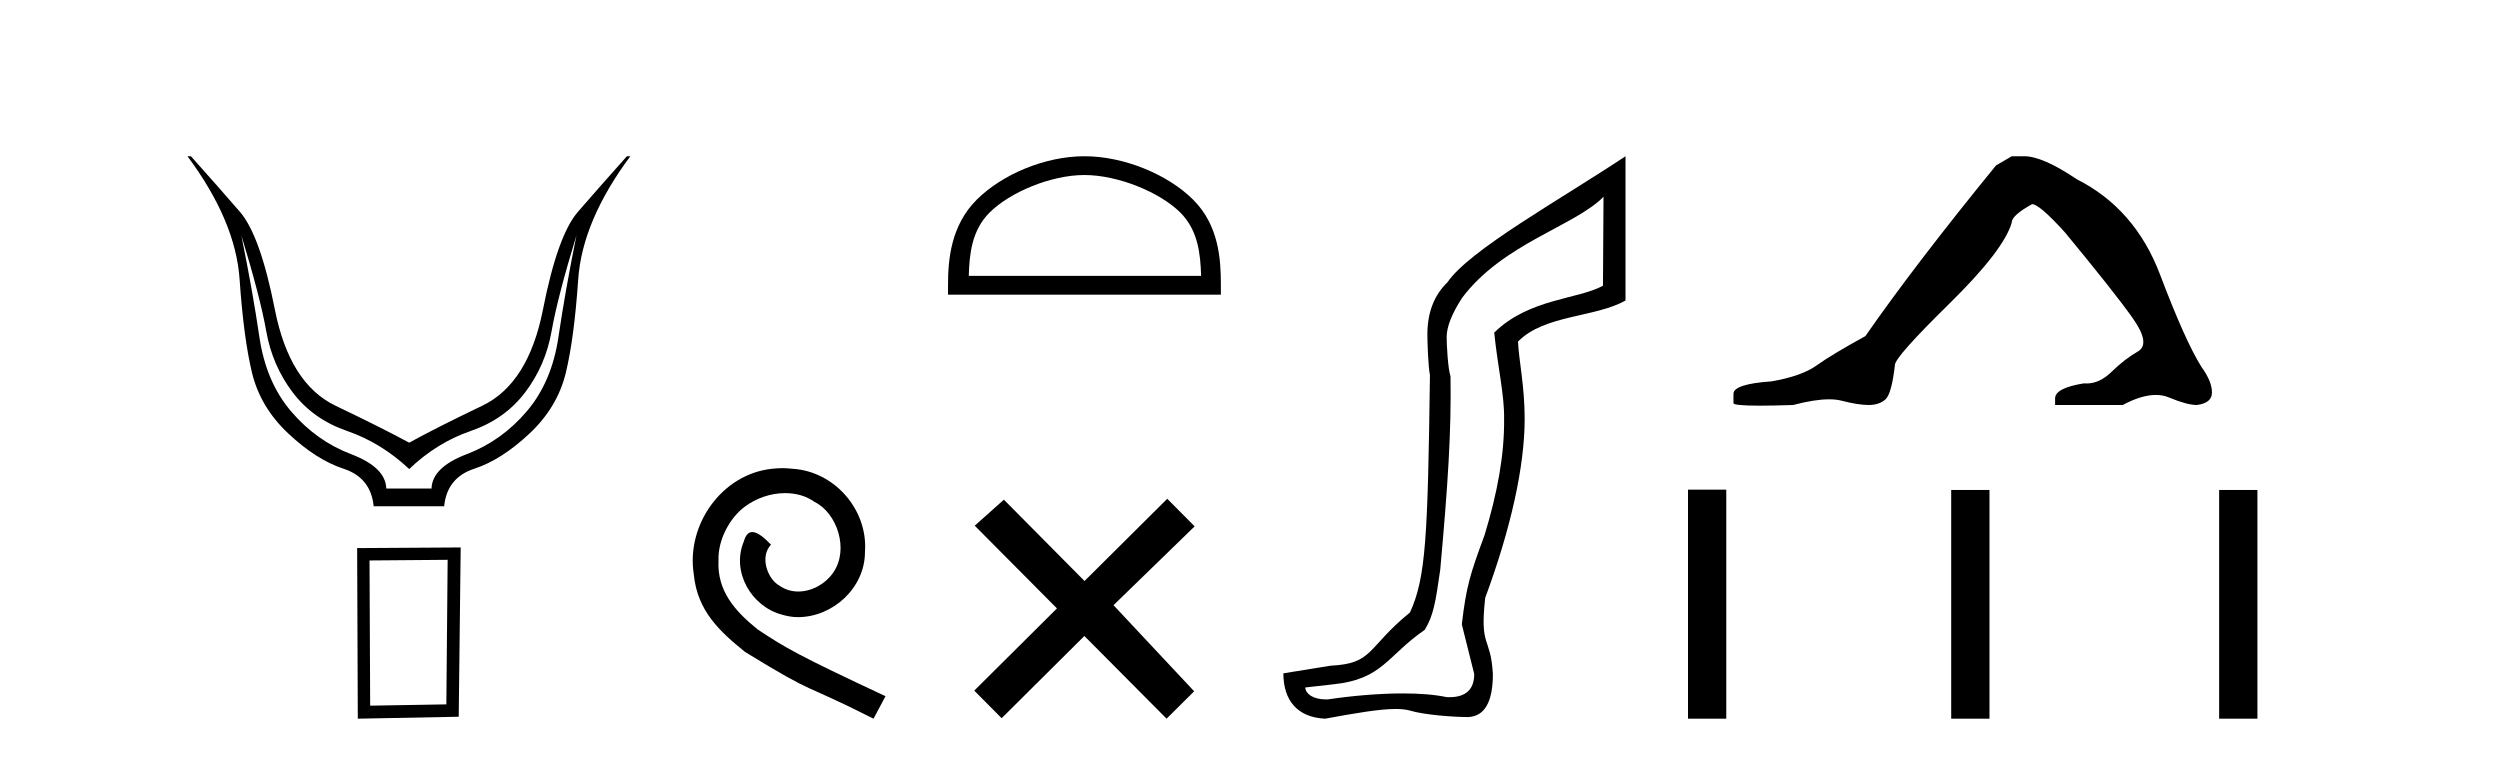<?xml version='1.0' encoding='UTF-8' standalone='yes'?><svg xmlns='http://www.w3.org/2000/svg' xmlns:xlink='http://www.w3.org/1999/xlink' width='135.0' height='41.0' ><path d='M 13.032 12.706 Q 14.053 16.047 14.378 17.888 Q 14.703 19.729 15.801 21.183 Q 16.899 22.637 18.74 23.271 Q 20.581 23.905 22.097 25.328 Q 23.582 23.905 25.423 23.271 Q 27.263 22.637 28.362 21.183 Q 29.46 19.729 29.785 17.888 Q 30.109 16.047 31.13 12.706 L 31.13 12.706 Q 30.512 15.769 30.156 18.197 Q 29.8 20.626 28.439 22.219 Q 27.078 23.812 25.206 24.524 Q 23.334 25.236 23.303 26.38 L 20.859 26.38 Q 20.828 25.236 18.957 24.524 Q 17.085 23.812 15.724 22.219 Q 14.363 20.626 14.007 18.197 Q 13.651 15.769 13.032 12.706 ZM 10.124 8.437 Q 12.723 11.933 12.939 15.088 Q 13.156 18.244 13.605 20.116 Q 14.053 21.987 15.569 23.41 Q 17.085 24.833 18.555 25.313 Q 20.024 25.792 20.179 27.339 L 23.984 27.339 Q 24.139 25.792 25.608 25.313 Q 27.078 24.833 28.594 23.41 Q 30.109 21.987 30.558 20.116 Q 31.007 18.244 31.223 15.088 Q 31.44 11.933 34.038 8.437 L 33.853 8.437 Q 32.306 10.169 31.208 11.438 Q 30.109 12.706 29.321 16.712 Q 28.532 20.719 26.041 21.91 Q 23.551 23.101 22.097 23.905 Q 20.612 23.101 18.121 21.91 Q 15.631 20.719 14.842 16.712 Q 14.053 12.706 12.955 11.438 Q 11.857 10.169 10.31 8.437 Z' style='fill:#000000;stroke:none' /><path d='M 24.173 30.23 L 24.103 38.036 L 19.989 38.106 L 19.954 30.265 L 24.173 30.23 ZM 24.877 29.562 L 19.286 29.597 L 19.321 38.809 L 24.771 38.704 L 24.877 29.562 Z' style='fill:#000000;stroke:none' /><path d='M 42.249 25.279 C 42.061 25.279 41.873 25.297 41.686 25.314 C 38.969 25.604 37.039 28.354 37.466 31.019 C 37.654 33.001 38.884 34.111 40.233 35.205 C 44.248 37.665 43.121 36.759 47.169 38.809 L 47.818 37.596 C 43.001 35.341 42.42 34.983 40.917 33.992 C 39.687 33.001 38.713 31.908 38.799 30.251 C 38.764 29.106 39.448 27.927 40.216 27.364 C 40.831 26.902 41.617 26.629 42.386 26.629 C 42.967 26.629 43.513 26.766 43.992 27.107 C 45.205 27.705 45.871 29.687 44.983 30.934 C 44.573 31.532 43.838 31.942 43.103 31.942 C 42.745 31.942 42.386 31.839 42.078 31.617 C 41.463 31.276 41.002 30.08 41.634 29.414 C 41.344 29.106 40.934 28.73 40.626 28.73 C 40.421 28.73 40.268 28.884 40.165 29.243 C 39.482 30.883 40.575 32.745 42.215 33.189 C 42.506 33.274 42.796 33.326 43.086 33.326 C 44.966 33.326 46.708 31.754 46.708 29.807 C 46.879 27.534 45.068 25.45 42.796 25.314 C 42.625 25.297 42.437 25.279 42.249 25.279 Z' style='fill:#000000;stroke:none' /><path d='M 58.56 9.451 C 60.372 9.451 62.641 10.382 63.739 11.48 C 64.699 12.44 64.824 13.713 64.86 14.896 L 52.314 14.896 C 52.349 13.713 52.475 12.44 53.435 11.48 C 54.533 10.382 56.748 9.451 58.56 9.451 ZM 58.56 8.437 C 56.41 8.437 54.097 9.43 52.741 10.786 C 51.351 12.176 51.193 14.007 51.193 15.377 L 51.193 15.911 L 65.927 15.911 L 65.927 15.377 C 65.927 14.007 65.823 12.176 64.433 10.786 C 63.077 9.43 60.71 8.437 58.56 8.437 Z' style='fill:#000000;stroke:none' /><path d='M 58.564 31.374 L 54.209 26.982 L 52.636 28.387 L 57.075 32.854 L 52.609 37.294 L 54.089 38.783 L 58.556 34.343 L 62.995 38.809 L 64.484 37.33 L 60.129 32.68 L 64.511 28.423 L 63.031 26.934 L 58.564 31.374 Z' style='fill:#000000;stroke:none' /><path d='M 86.59 10.624 L 86.56 15.428 C 85.241 16.168 82.563 16.111 80.688 17.962 C 80.873 19.79 81.244 21.341 81.221 22.614 C 81.244 24.534 80.86 26.629 80.166 28.897 C 79.379 31.026 79.179 31.665 78.938 33.716 L 79.608 36.395 C 79.608 37.23 79.159 37.648 78.261 37.648 C 78.214 37.648 78.165 37.647 78.116 37.644 C 77.461 37.504 76.644 37.445 75.758 37.445 C 74.45 37.445 72.994 37.575 71.697 37.768 C 71.67 37.769 71.644 37.769 71.618 37.769 C 70.883 37.769 70.505 37.459 70.482 37.124 L 71.992 36.954 C 74.669 36.68 74.884 35.425 76.938 34.01 C 77.401 33.246 77.518 32.553 77.772 30.771 C 78.189 26.166 78.374 23.326 78.328 20.317 C 78.189 19.947 78.119 18.598 78.119 18.205 C 78.119 17.65 78.397 16.944 78.952 16.087 C 81.151 13.148 85.062 12.197 86.59 10.624 ZM 87.777 8.437 C 84.242 10.791 79.358 13.483 78.154 15.254 C 77.437 15.949 77.078 16.886 77.078 18.066 C 77.078 18.46 77.124 19.832 77.217 20.248 C 77.101 28.973 77 31.201 76.139 33.072 C 73.787 34.99 74.179 35.836 71.854 35.947 L 69.302 36.36 C 69.302 37.818 70.054 38.74 71.558 38.809 C 73.231 38.502 74.5 38.285 75.367 38.285 C 75.676 38.285 75.934 38.313 76.141 38.373 C 76.927 38.605 78.463 38.721 79.296 38.721 C 80.175 38.674 80.615 37.899 80.615 36.395 C 80.499 34.335 79.894 35.028 80.201 32.284 C 81.589 28.535 82.332 25.182 82.332 22.614 C 82.332 20.855 82.019 19.466 81.972 18.448 C 83.384 16.99 86.157 17.152 87.777 16.226 L 87.777 8.437 Z' style='fill:#000000;stroke:none' /><path d='M 108.635 8.437 L 107.785 8.933 Q 103.39 14.321 100.731 18.149 Q 98.924 19.141 98.108 19.726 Q 97.293 20.311 95.663 20.594 Q 93.607 20.736 93.607 21.268 L 93.607 21.303 L 93.607 21.764 Q 93.583 21.906 95.025 21.906 Q 95.745 21.906 96.832 21.87 Q 97.99 21.563 98.77 21.563 Q 99.16 21.563 99.455 21.64 Q 100.341 21.87 100.909 21.87 Q 101.476 21.87 101.812 21.569 Q 102.149 21.268 102.326 19.708 Q 102.326 19.283 105.268 16.394 Q 108.21 13.505 108.635 12.017 Q 108.635 11.627 109.734 11.024 Q 110.124 11.024 111.506 12.548 Q 114.2 15.809 115.175 17.192 Q 116.15 18.574 115.441 18.982 Q 114.732 19.389 114.023 20.08 Q 113.38 20.707 112.679 20.707 Q 112.607 20.707 112.534 20.701 Q 110.975 20.949 110.975 21.516 L 110.975 21.87 L 114.626 21.87 Q 115.642 21.327 116.414 21.327 Q 116.8 21.327 117.124 21.463 Q 118.099 21.87 118.631 21.87 Q 119.446 21.764 119.446 21.197 Q 119.446 20.594 118.879 19.815 Q 117.993 18.397 116.646 14.835 Q 115.299 11.272 112.144 9.677 Q 110.301 8.437 109.309 8.437 Z' style='fill:#000000;stroke:none' /><path d='M 91.152 26.441 L 91.152 38.809 L 93.219 38.809 L 93.219 26.441 ZM 105.365 26.458 L 105.365 38.809 L 107.432 38.809 L 107.432 26.458 ZM 119.834 26.458 L 119.834 38.809 L 121.901 38.809 L 121.901 26.458 Z' style='fill:#000000;stroke:none' /></svg>